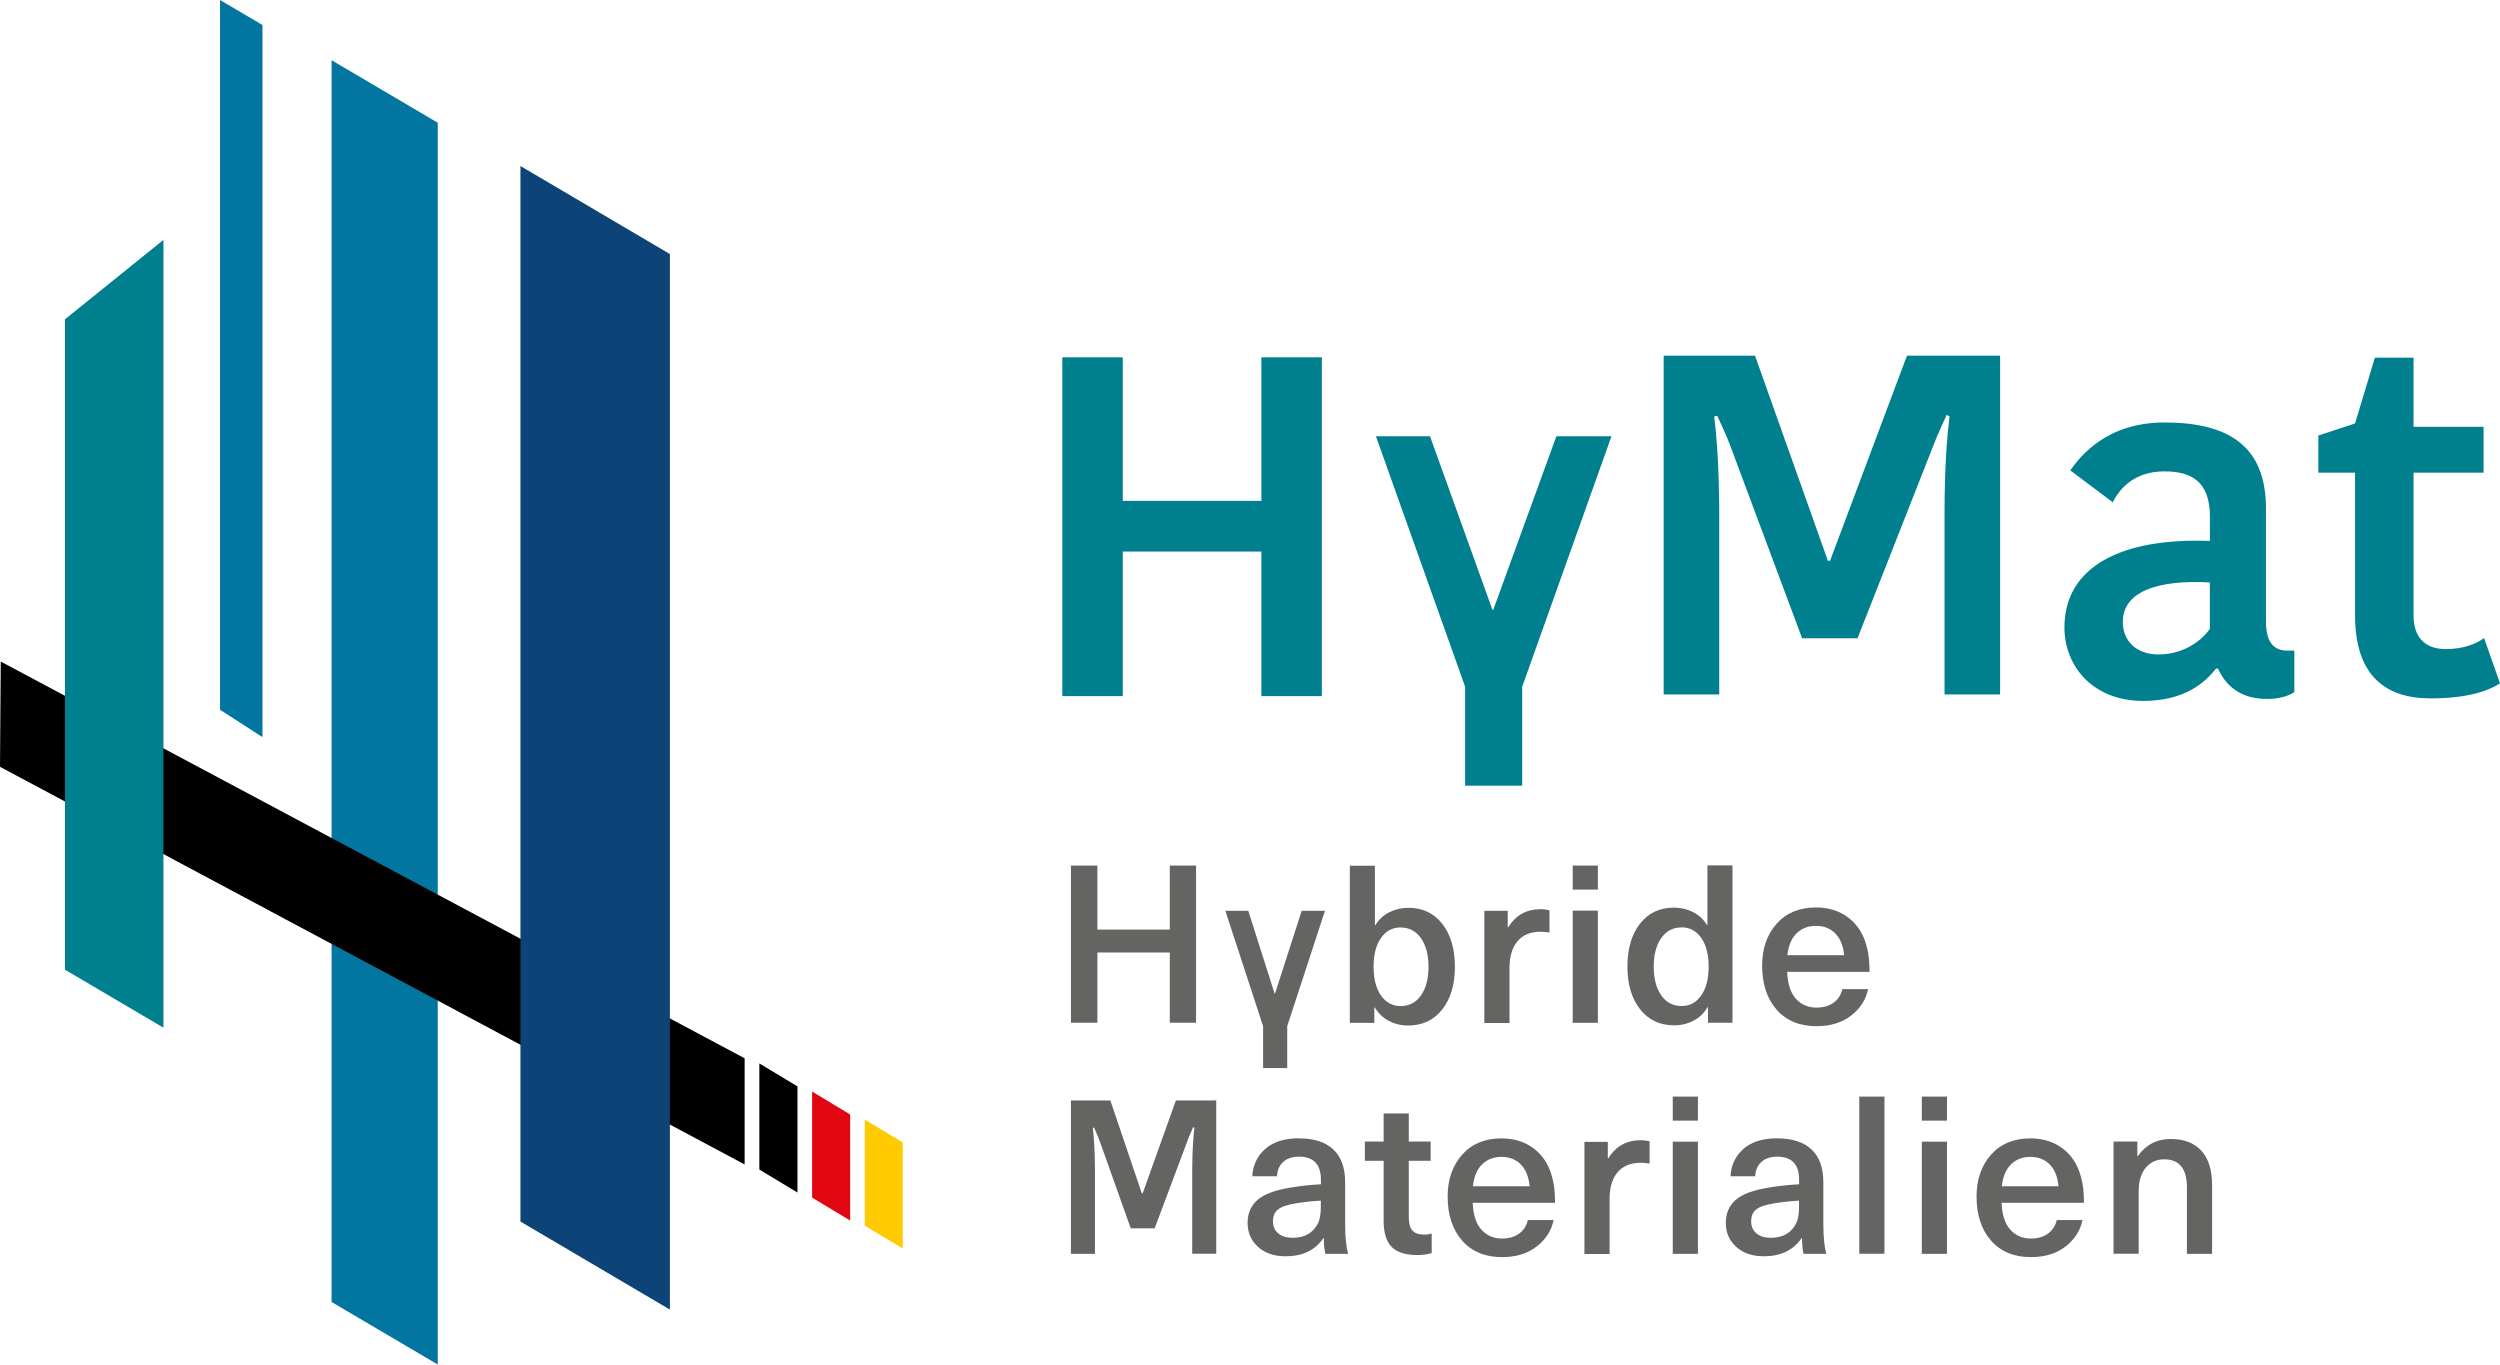 <?xml version="1.0" encoding="UTF-8"?><svg id="uuid-0a1969bc-12e6-4bc6-982e-a5cc0470c32c" xmlns="http://www.w3.org/2000/svg" width="93.95mm" height="51.28mm" viewBox="0 0 266.31 145.35"><polygon points="134.37 53.35 119.6 53.35 119.6 38.06 113.16 38.06 113.16 74.15 119.6 74.15 119.6 58.75 134.37 58.75 134.37 74.15 140.81 74.15 140.81 38.06 134.37 38.06 134.37 53.35" style="fill:#00808e; stroke-width:0px;"/><path d="M243.64,69.3c-1.6,0-2.26-1.13-2.26-3.09v-12.05c0-6.59-3.91-9.16-10.81-9.16-6.18,0-8.96,3.6-10.04,5.1l4.53,3.4c.77-1.54,2.37-3.29,5.51-3.29,2.88,0,4.84,1.08,4.84,4.84v2.57c-9.42-.36-15.5,2.73-15.5,9.22,0,4.02,2.93,7.82,8.39,7.82,4.43,0,6.59-1.96,7.77-3.45h.2c.82,1.85,2.42,3.24,5.2,3.24.98,0,2.01-.15,2.93-.72v-4.43h-.77ZM235.4,66.98c-1.03,1.49-3.04,2.73-5.46,2.73s-3.81-1.49-3.81-3.45c0-3.19,3.55-4.53,9.27-4.22v4.94Z" style="fill:#00808e; stroke-width:0px;"/><path d="M264.62,67.96c-.98.72-2.42,1.18-4.07,1.18-2.11,0-3.45-1.13-3.45-3.6v-15.19h7.46v-4.89h-7.46v-7.36h-4.12l-2.11,7-3.91,1.29v3.96h3.91v15.19c0,6.38,3.19,8.85,8.03,8.85,4.27,0,6.38-.93,7.41-1.6l-1.7-4.84Z" style="fill:#00808e; stroke-width:0px;"/><path d="M212.62,37.88h-9.48l-8.18,21.81v.04h-.26v-.04s-7.75-21.81-7.75-21.81h-9.73v36.09h5.92v-19.21c0-.2,0-.38,0-.57-.03-4.45-.26-7.51-.53-9.84l.32-.06c.98,2.1,1.3,2.96,1.3,2.96l7.74,20.74h5.9l8.2-20.84s.32-.86,1.3-2.96l.3.16c-.28,2.34-.51,5.39-.53,9.84,0,.19,0,.37,0,.57v11.46s0,7.75,0,7.75h5.92v-36.09h-.45Z" style="fill:#00808e; stroke-width:0px;"/><polygon points="35.32 6.41 35.32 12.6 35.32 50.87 35.32 53.33 35.32 54.86 35.32 133.32 35.32 134.24 35.32 138.69 46.63 145.35 46.63 140.88 46.63 140.85 46.63 67.79 46.63 64.49 46.63 55.51 46.63 19.24 46.63 13.07 35.32 6.41" style="fill:#0276a0; stroke-width:0px;"/><polygon points=".08 70.47 0 81.68 79.32 124.04 79.32 112.73 .08 70.47" style="fill:#000; stroke-width:0px;"/><polygon points="17.41 42.18 17.41 39.67 17.41 25.55 6.92 34.01 6.92 34.01 6.92 103.29 17.41 109.47 17.41 42.18" style="fill:#00808e; stroke-width:0px;"/><polygon points="23.44 0 23.44 43.88 23.44 45.75 23.44 54.22 23.44 75.6 27.96 78.52 27.96 54.49 27.96 48.85 27.96 46.79 27.96 2.66 23.44 0" style="fill:#0276a0; stroke-width:0px;"/><polygon points="55.44 17.68 55.44 62.91 55.44 69.33 55.44 70.39 55.44 115.72 55.44 130.12 71.36 139.5 71.36 115.72 71.36 80.98 71.36 63.84 71.36 27.06 55.44 17.68" style="fill:#0d4376; stroke-width:0px;"/><polygon points="92.12 119.26 92.12 130.56 96.16 132.99 96.16 121.69 92.12 119.26" style="fill:#ffcb00; stroke-width:0px;"/><polygon points="90.55 118.71 86.51 116.27 86.51 127.57 90.56 130.01 90.56 118.83 90.55 118.71" style="fill:#e20613; stroke-width:0px;"/><polygon points="80.89 113.28 80.89 124.58 84.95 127.03 84.95 115.72 80.89 113.28" style="fill:#000; stroke-width:0px;"/><polygon points="159.07 64.95 158.98 64.95 152.33 46.47 146.57 46.47 156.07 73.15 156.07 73.15 156.07 83.69 162.15 83.69 162.15 73.15 171.66 46.47 165.79 46.47 159.07 64.95" style="fill:#00808e; stroke-width:0px;"/><path d="M127.41,92.2v16.74h-2.8v-7.48h-7.71v7.48h-2.82v-16.74h2.82v6.82h7.71v-6.82h2.8Z" style="fill:#646463; stroke-width:0px;"/><path d="M146.46,92.2v6.35h.05c.34-.58.83-1.04,1.45-1.36s1.31-.49,2.06-.49c1.52,0,2.73.57,3.62,1.71.89,1.14,1.34,2.66,1.34,4.57s-.45,3.41-1.35,4.55-2.11,1.71-3.63,1.71c-.75,0-1.45-.17-2.08-.51s-1.12-.81-1.47-1.42h-.05v1.65h-2.61v-16.74h2.68ZM149.21,98.79c-.88,0-1.58.37-2.1,1.12-.53.74-.79,1.77-.79,3.07s.26,2.3.79,3.06c.52.75,1.23,1.13,2.1,1.13s1.63-.38,2.16-1.14.8-1.78.8-3.05-.27-2.28-.8-3.04-1.25-1.14-2.16-1.14Z" style="fill:#646463; stroke-width:0px;"/><path d="M164.07,96.84c.31,0,.64.04.99.12v2.38c-.3-.06-.61-.09-.94-.09-1.07,0-1.89.33-2.46,1s-.86,1.62-.86,2.86v5.86h-2.68v-11.95h2.49v1.76h.05c.8-1.29,1.94-1.93,3.41-1.93Z" style="fill:#646463; stroke-width:0px;"/><path d="M170.21,92.2v2.56h-2.68v-2.56h2.68ZM170.21,97v11.95h-2.68v-11.95h2.68Z" style="fill:#646463; stroke-width:0px;"/><path d="M184.55,92.2v16.74h-2.61v-1.65h-.05c-.35.61-.83,1.09-1.47,1.42-.64.34-1.33.51-2.08.51-1.52,0-2.73-.57-3.63-1.71-.9-1.14-1.35-2.65-1.35-4.55s.45-3.44,1.34-4.57c.89-1.14,2.1-1.71,3.62-1.71.75,0,1.44.17,2.06.49s1.1.78,1.45,1.36h.05v-6.35h2.68ZM179.12,98.79c-.91,0-1.63.38-2.16,1.14-.53.76-.8,1.78-.8,3.04s.27,2.29.8,3.05c.53.76,1.25,1.14,2.16,1.14s1.58-.38,2.1-1.13c.53-.75.79-1.77.79-3.06s-.26-2.32-.79-3.07c-.53-.75-1.23-1.12-2.1-1.12Z" style="fill:#646463; stroke-width:0px;"/><path d="M193.49,107.33c.75,0,1.37-.18,1.85-.54.48-.36.78-.84.91-1.43h2.75c-.24,1.13-.84,2.07-1.81,2.82-.97.75-2.2,1.13-3.69,1.13-1.8,0-3.22-.59-4.25-1.76-1.03-1.18-1.54-2.74-1.54-4.7,0-1.8.51-3.28,1.54-4.45,1.03-1.16,2.43-1.74,4.2-1.74,1.35,0,2.5.37,3.45,1.09.95.73,1.59,1.72,1.92,2.97.22.71.33,1.64.33,2.8h-8.77c.05,1.29.36,2.24.93,2.87.57.63,1.3.94,2.2.94ZM195.5,99.42c-.54-.53-1.23-.8-2.06-.8s-1.52.27-2.06.8-.87,1.31-.98,2.33h6.04c-.09-1.02-.41-1.79-.95-2.33Z" style="fill:#646463; stroke-width:0px;"/><path d="M138.37,121.26c1.6,0,2.82.39,3.66,1.18.84.78,1.26,1.95,1.26,3.5v4.47c0,1.29.1,2.34.31,3.15h-2.42c-.11-.49-.16-1.04-.16-1.67h-.05c-.88,1.29-2.22,1.93-4.02,1.93-1.22,0-2.2-.33-2.94-1-.74-.67-1.11-1.52-1.11-2.55s.35-1.83,1.05-2.45,1.88-1.05,3.54-1.32c1-.17,2.08-.29,3.22-.35v-.47c0-1.65-.78-2.47-2.33-2.47-.72,0-1.29.19-1.69.56-.41.38-.63.89-.66,1.53h-2.63c.06-1.19.52-2.16,1.38-2.92.85-.75,2.06-1.13,3.61-1.13ZM140.7,128.48v-.59c-1.02.06-1.94.17-2.75.31-.86.14-1.47.35-1.82.64-.35.28-.53.7-.53,1.25s.18.96.55,1.28c.37.32.89.48,1.56.48.91,0,1.63-.27,2.16-.8.31-.33.53-.68.65-1.05s.18-.87.18-1.52Z" style="fill:#646463; stroke-width:0px;"/><path d="M151.69,131.51c.34,0,.62-.04.82-.12v2.09c-.49.14-.99.21-1.5.21-1.27,0-2.19-.29-2.76-.86-.57-.57-.86-1.51-.86-2.81v-6.37h-2v-2.05h2v-2.99h2.68v2.99h2.33v2.05h-2.33v5.97c0,.67.12,1.16.38,1.45.25.29.67.44,1.25.44Z" style="fill:#646463; stroke-width:0px;"/><path d="M159.99,131.93c.75,0,1.37-.18,1.85-.54.48-.36.78-.84.91-1.43h2.75c-.24,1.13-.84,2.07-1.81,2.82-.97.75-2.2,1.13-3.69,1.13-1.8,0-3.22-.59-4.25-1.76-1.03-1.18-1.54-2.74-1.54-4.7,0-1.8.51-3.28,1.54-4.45,1.03-1.16,2.43-1.74,4.2-1.74,1.35,0,2.5.37,3.45,1.09.95.73,1.59,1.72,1.92,2.97.22.71.33,1.64.33,2.8h-8.77c.05,1.29.36,2.24.93,2.87.57.63,1.3.94,2.2.94ZM162,124.03c-.54-.53-1.23-.8-2.06-.8s-1.52.27-2.06.8-.87,1.31-.98,2.33h6.04c-.09-1.02-.41-1.79-.95-2.33Z" style="fill:#646463; stroke-width:0px;"/><path d="M174.73,121.45c.31,0,.64.04.99.12v2.38c-.3-.06-.61-.09-.94-.09-1.07,0-1.89.33-2.46,1s-.86,1.62-.86,2.86v5.86h-2.68v-11.95h2.49v1.76h.05c.8-1.29,1.94-1.93,3.41-1.93Z" style="fill:#646463; stroke-width:0px;"/><path d="M180.87,116.81v2.56h-2.68v-2.56h2.68ZM180.87,121.61v11.95h-2.68v-11.95h2.68Z" style="fill:#646463; stroke-width:0px;"/><path d="M189.31,121.26c1.6,0,2.82.39,3.66,1.18.84.78,1.26,1.95,1.26,3.5v4.47c0,1.29.1,2.34.31,3.15h-2.42c-.11-.49-.16-1.04-.16-1.67h-.05c-.88,1.29-2.22,1.93-4.02,1.93-1.22,0-2.2-.33-2.94-1-.74-.67-1.11-1.52-1.11-2.55s.35-1.83,1.05-2.45,1.88-1.05,3.54-1.32c1-.17,2.08-.29,3.22-.35v-.47c0-1.65-.78-2.47-2.33-2.47-.72,0-1.29.19-1.69.56-.41.38-.63.89-.66,1.53h-2.63c.06-1.19.52-2.16,1.38-2.92.85-.75,2.06-1.13,3.61-1.13ZM191.64,128.48v-.59c-1.02.06-1.94.17-2.75.31-.86.14-1.47.35-1.82.64-.35.28-.53.7-.53,1.25s.18.96.55,1.28c.37.32.89.48,1.56.48.91,0,1.63-.27,2.16-.8.31-.33.53-.68.65-1.05s.18-.87.18-1.52Z" style="fill:#646463; stroke-width:0px;"/><path d="M200.74,116.81v16.74h-2.68v-16.74h2.68Z" style="fill:#646463; stroke-width:0px;"/><path d="M207.4,116.81v2.56h-2.68v-2.56h2.68ZM207.4,121.61v11.95h-2.68v-11.95h2.68Z" style="fill:#646463; stroke-width:0px;"/><path d="M216.33,131.93c.75,0,1.37-.18,1.85-.54.48-.36.78-.84.91-1.43h2.75c-.24,1.13-.84,2.07-1.81,2.82-.97.75-2.2,1.13-3.69,1.13-1.8,0-3.22-.59-4.25-1.76-1.03-1.18-1.54-2.74-1.54-4.7,0-1.8.51-3.28,1.54-4.45,1.03-1.16,2.43-1.74,4.2-1.74,1.35,0,2.5.37,3.45,1.09.95.73,1.59,1.72,1.92,2.97.22.71.33,1.64.33,2.8h-8.77c.05,1.29.36,2.24.93,2.87.57.63,1.3.94,2.2.94ZM218.34,124.03c-.54-.53-1.23-.8-2.06-.8s-1.52.27-2.06.8-.87,1.31-.98,2.33h6.04c-.09-1.02-.41-1.79-.95-2.33Z" style="fill:#646463; stroke-width:0px;"/><path d="M231.29,121.33c1.38,0,2.45.42,3.21,1.25.76.83,1.14,2.05,1.14,3.67v7.31h-2.68v-7.08c0-1.99-.81-2.99-2.42-2.99-.8,0-1.46.3-1.96.89-.51.6-.76,1.44-.76,2.54v6.63h-2.68v-11.95h2.54v1.55h.05c.85-1.22,2.04-1.83,3.57-1.83Z" style="fill:#646463; stroke-width:0px;"/><polygon points="135.82 105.84 135.78 105.84 132.97 97.02 130.53 97.02 134.55 109.31 134.55 109.31 134.55 113.77 137.12 113.77 137.12 109.31 141.14 97.02 138.66 97.02 135.82 105.84" style="fill:#646463; stroke-width:0px;"/><path d="M129.35,117.22h-4.09l-3.53,9.87v.02h-.11v-.02s-3.34-9.87-3.34-9.87h-4.2v16.34h2.56v-8.7c0-.09,0-.17,0-.26-.01-2.02-.11-3.4-.23-4.46l.14-.03c.42.95.56,1.34.56,1.34l3.34,9.39h2.55l3.54-9.44s.14-.39.56-1.34l.13.07c-.12,1.06-.22,2.44-.23,4.46,0,.09,0,.17,0,.26v5.19s0,3.51,0,3.51h2.56v-16.34h-.2Z" style="fill:#646463; stroke-width:0px;"/></svg>